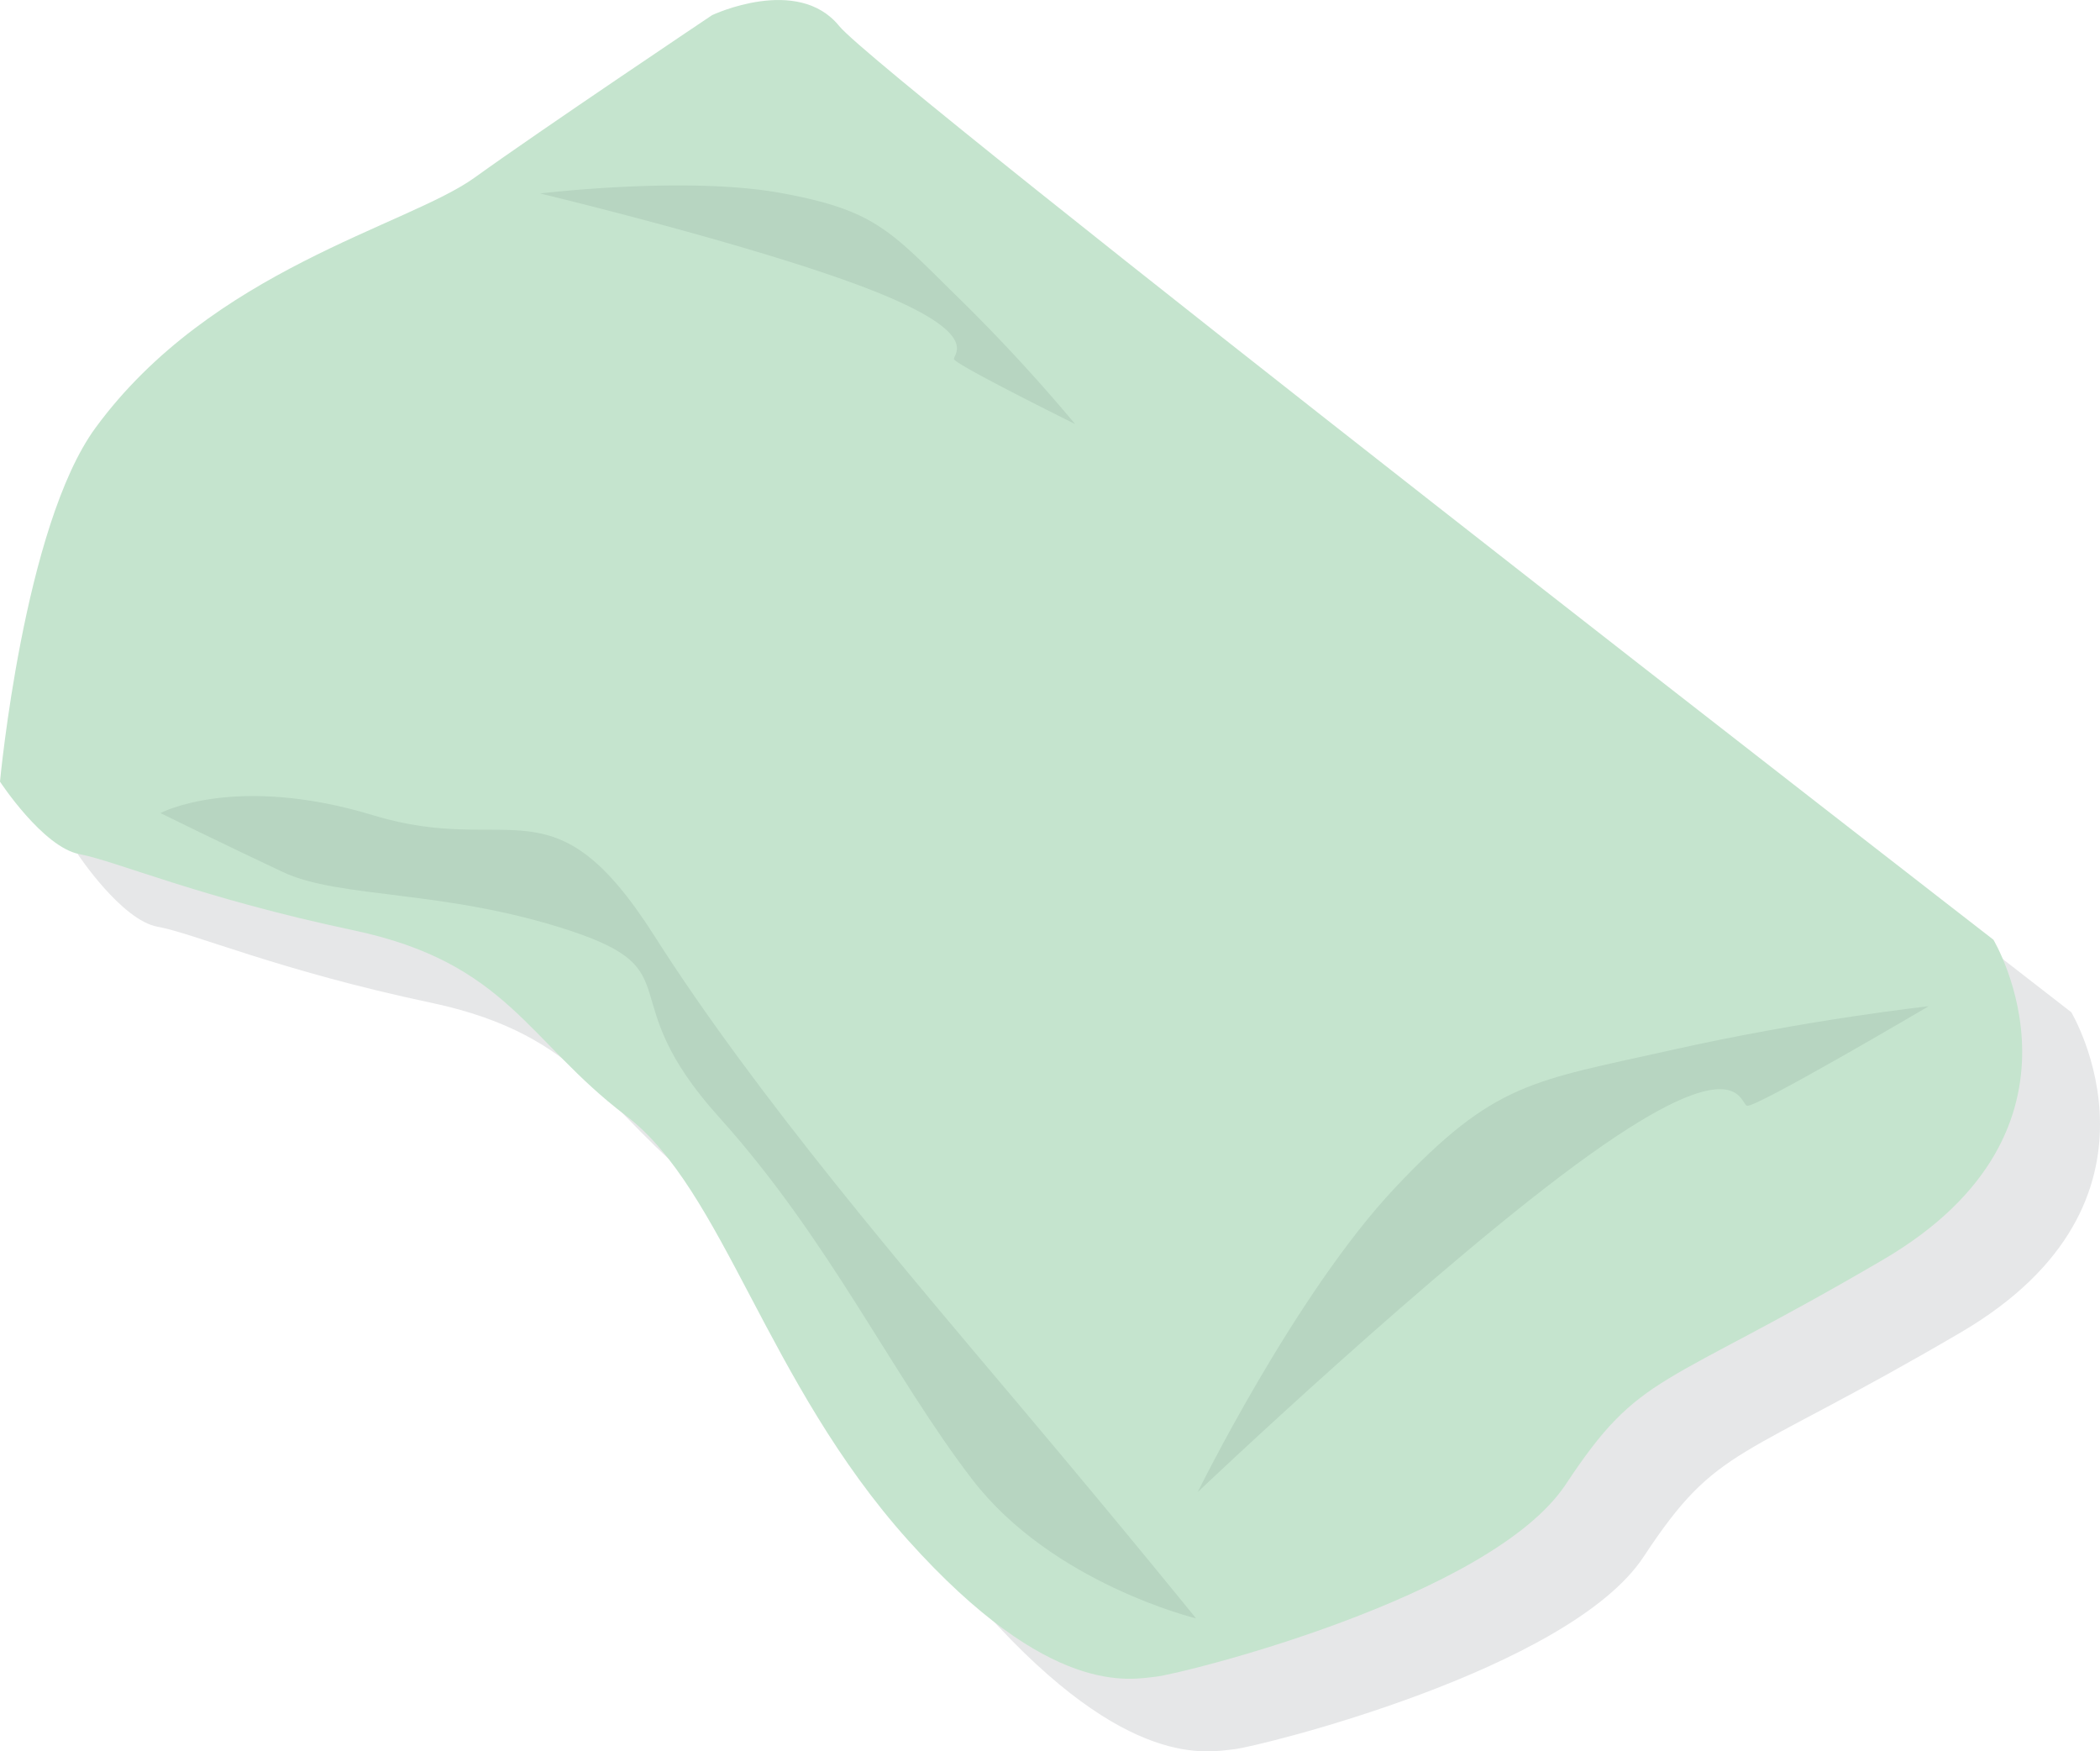 <svg xmlns="http://www.w3.org/2000/svg" viewBox="0 0 211.17 176.06">
  <defs>
    <style>
      .cls-1 {
        fill: #e6e7e8;
      }

      .cls-2 {
        fill: #c5e4ce;
      }

      .cls-3 {
        fill: #b7d5c1;
      }
    </style>
  </defs>
  <g id="Layer_2" data-name="Layer 2">
    <g id="ILLUSTRATIONS_TO_GO_WITH_TEXT" data-name="ILLUSTRATIONS TO GO WITH TEXT">
      <g id="PILLOW">
        <path class="cls-1" d="M7.82,85.87s2.39-25.74,9.61-35.59C29.08,34.4,48.77,30,55.55,25.16S79.43,8.81,79.43,8.81,88,4.75,92.22,9.91s116.06,91.85,116.06,91.85,11.41,19-11.11,32.19-24.38,11.15-31.89,22.55-38.69,19.1-41.22,19.36-10.64,2.21-24.93-13.73-18.55-35.25-28.39-42.7S58.82,104.08,43.4,100.82s-23.9-7-27.54-7.65S7.82,85.87,7.82,85.87Z"/>
        <path class="cls-2" d="M0,78.58S2.39,52.84,9.61,43C21.26,27.11,41,22.7,47.72,17.86S71.61,1.52,71.61,1.52s8.6-4.06,12.78,1.1S200.45,94.47,200.45,94.47s11.42,19-11.11,32.18S165,137.81,157.46,149.21s-38.69,19.09-41.22,19.35-10.64,2.21-24.93-13.72-18.55-35.25-28.39-42.7S51,96.79,35.57,93.53,11.68,86.56,8,85.87,0,78.58,0,78.58Z"/>
        <path class="cls-3" d="M16.13,81.74s7.49-4,21.43.23,18-4,28.26,12.14,25.71,34.14,36.62,47.08,17.83,21.51,17.83,21.51-14.46-3.51-22.49-13.95-14.37-24.12-25.45-36.41S69.76,97.64,57.2,93.52s-23-3.15-28.75-5.85S16.13,81.74,16.13,81.74Z"/>
        <path class="cls-3" d="M120.44,150s9.8-19.93,19.83-30.58,13.81-10.72,27.73-13.84,25.94-4.42,25.94-4.42-17.52,10.32-18.27,10-.88-5.75-15.8,4.91S120.44,150,120.44,150Z"/>
        <path class="cls-3" d="M54.31,19.45S69,17.67,78.51,19.4s11,3.79,17.74,10.41a174.06,174.06,0,0,1,11.86,12.82S96,36.63,95.93,36.1s2.88-2.58-8.46-7S54.31,19.45,54.31,19.45Z"/>
      </g>
    </g>
  </g>
</svg>
